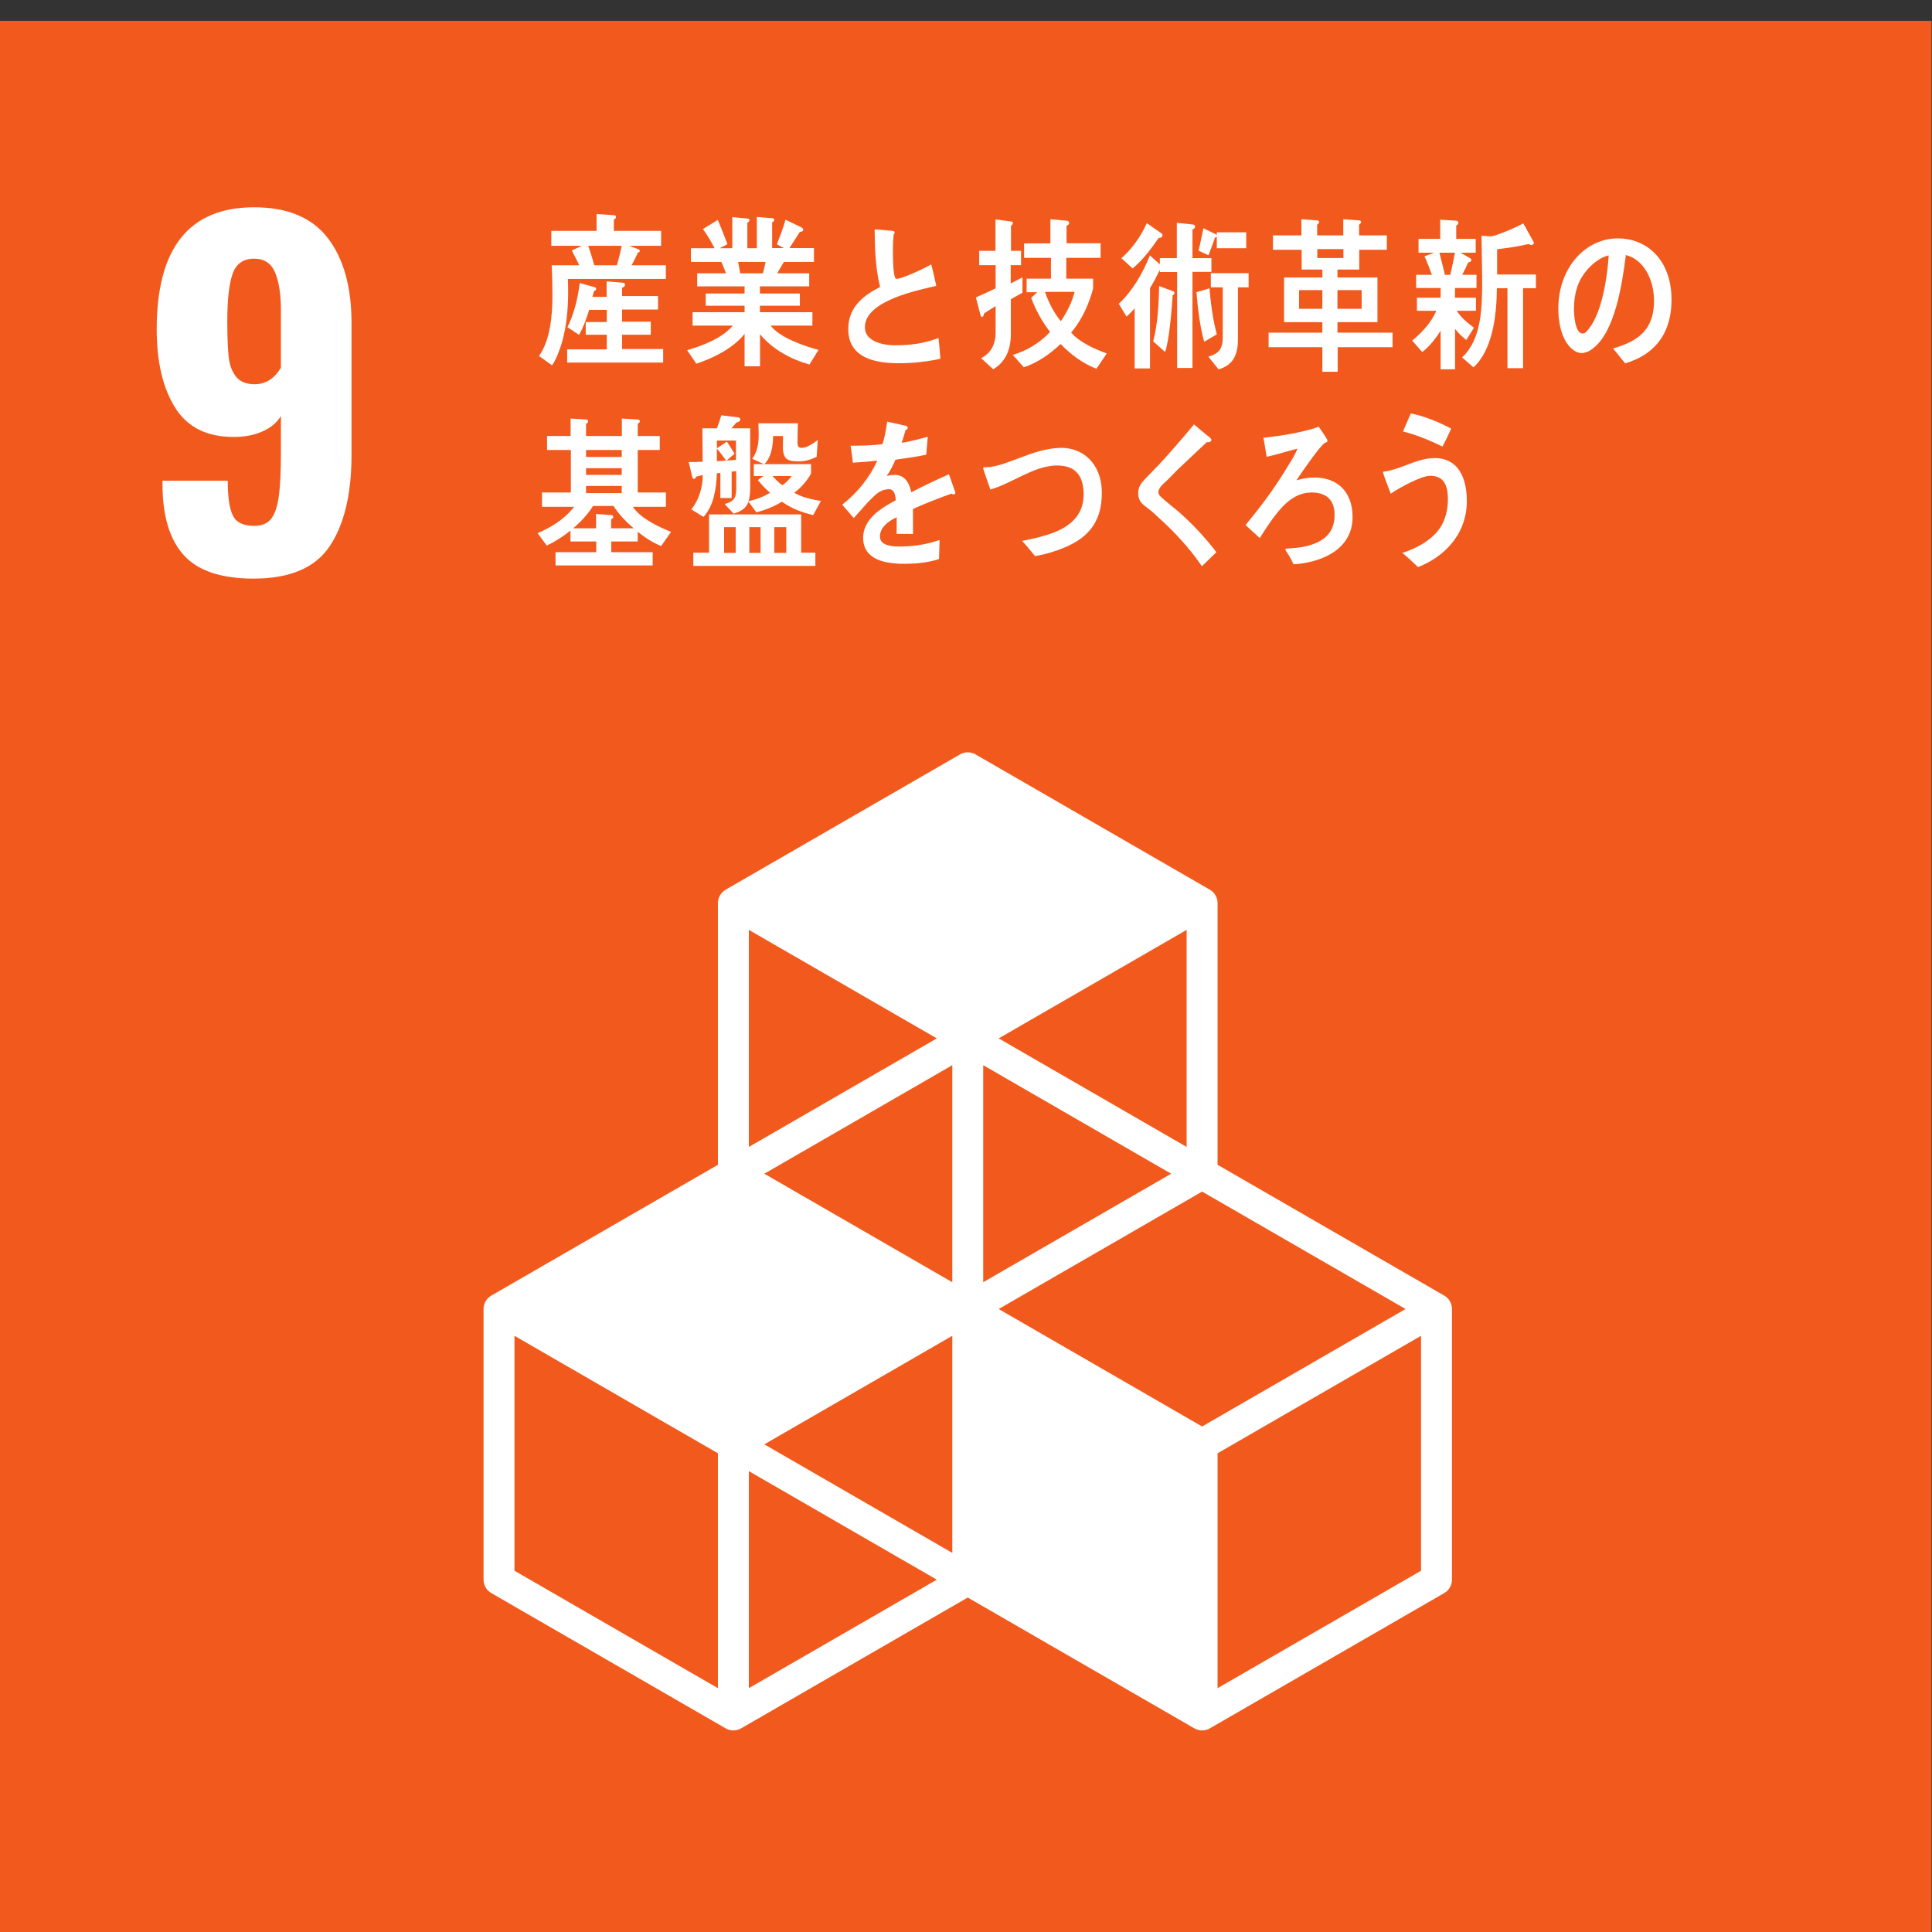 <?xml version="1.0" encoding="UTF-8" standalone="no"?>
<svg
   xmlns:dc="http://purl.org/dc/elements/1.1/"
   xmlns:cc="http://creativecommons.org/ns#"
   xmlns:rdf="http://www.w3.org/1999/02/22-rdf-syntax-ns#"
   xmlns:svg="http://www.w3.org/2000/svg"
   xmlns="http://www.w3.org/2000/svg"
   xmlns:sodipodi="http://sodipodi.sourceforge.net/DTD/sodipodi-0.dtd"
   xmlns:inkscape="http://www.inkscape.org/namespaces/inkscape"
   version="1.1"
   id="svg2"
   xml:space="preserve"
   width="40"
   height="40"
   viewBox="0 0 40 40"
   sodipodi:docname="30pt_sdg_icon_09_ja_2.svg"
   inkscape:version="1.0.1 (3bc2e813f5, 2020-09-07)"><rect x="0" y="0" width="40" height="40" fill="#333333" stroke="none"/><defs
     id="defs6"><clipPath
       clipPathUnits="userSpaceOnUse"
       id="clipPath20"><path
         d="M 0,1292.598 H 1292.598 V 0 H 0 Z"
         id="path18" /></clipPath></defs><sodipodi:namedview
     pagecolor="#ffffff"
     bordercolor="#666666"
     borderopacity="1"
     objecttolerance="10"
     gridtolerance="10"
     guidetolerance="10"
     inkscape:pageopacity="0"
     inkscape:pageshadow="2"
     inkscape:window-width="1824"
     inkscape:window-height="1153"
     id="namedview4"
     showgrid="false"
     inkscape:snap-page="true"
     inkscape:zoom="9.644065"
     inkscape:cx="37.795276"
     inkscape:cy="37.795266"
     inkscape:window-x="1272"
     inkscape:window-y="-8"
     inkscape:window-maximized="1"
     inkscape:current-layer="g10"
     inkscape:document-rotation="0" /><g
     id="g10"
     inkscape:groupmode="layer"
     inkscape:label="sdg_icon_09_ja_2"
     transform="matrix(1.333,0,0,-1.333,0,1723.467)"><path
       d="M 30,1262.6 H 0 v 30 h 30 z"
       style="fill:#f25a1d;fill-opacity:1;fill-rule:nonzero;stroke:none;stroke-width:0.023"
       id="path12" /><g
       id="g14"
       transform="matrix(0.023,0,0,0.023,0,1262.6)"><g
         id="g16"
         clip-path="url(#clipPath20)"><g
           id="g22"
           transform="translate(189.702,1070.104)"><path
             d="m 0,0 v 38.924 c 0,10.66 -1.31,19.109 -3.923,25.346 -2.616,6.233 -7.345,9.354 -14.181,9.354 -7.242,0 -12.07,-3.371 -14.484,-10.109 -2.413,-6.741 -3.62,-17.453 -3.62,-32.135 0,-10.461 0.301,-18.457 0.905,-23.987 0.603,-5.536 2.263,-10.009 4.978,-13.428 2.716,-3.423 6.889,-5.129 12.523,-5.129 7.439,0 13.375,3.719 17.802,11.164 m -65.326,-126.882 c -9.557,10.359 -14.437,25.998 -14.634,46.921 v 3.621 h 44.053 c 0,-11.065 1.155,-18.911 3.47,-23.536 2.311,-4.629 7.091,-6.94 14.333,-6.94 5.026,0 8.798,1.509 11.315,4.527 2.513,3.017 4.271,7.996 5.281,14.935 1.004,6.94 1.508,16.945 1.508,30.023 v 24.742 c -2.616,-4.426 -6.742,-7.896 -12.371,-10.409 -5.634,-2.518 -12.173,-3.772 -19.613,-3.772 -18.104,0 -31.282,6.638 -39.528,19.915 -8.251,13.277 -12.371,30.876 -12.371,52.805 0,54.916 21.923,82.374 65.779,82.374 22.527,0 39.122,-6.94 49.787,-20.82 10.66,-13.88 15.992,-32.993 15.992,-57.33 v -89.013 c 0,-26.355 -4.88,-46.874 -14.634,-61.555 -9.76,-14.686 -26.907,-22.027 -51.446,-22.027 -21.726,0 -37.369,5.176 -46.921,15.539"
             style="fill:#ffffff;fill-opacity:1;fill-rule:nonzero;stroke:none"
             id="path24" /></g><g
           id="g26"
           transform="translate(959.631,257.691)"><path
             d="M 0,0 -137.414,-79.304 V 79.327 L 0,158.665 Z M -453.94,-79.304 V 67.273 l 126.944,-73.302 z m -20.878,0 L -612.21,0 V 158.665 L -474.818,79.327 Z M -326.996,359.495 -453.94,286.19 v 146.592 z m 168.703,-73.3 -126.928,73.3 126.928,73.287 z m -126.928,-109.447 137.368,79.299 137.406,-79.295 -137.406,-79.335 z m -31.327,18.085 -126.943,73.274 126.943,73.304 z m 147.807,73.271 -126.927,-73.267 V 341.411 Z M -316.548,12.058 -443.499,85.36 l 126.951,73.305 z m 332.209,173.738 -153.075,88.341 v 176.731 c 0,3.732 -1.984,7.178 -5.219,9.046 l -158.255,91.372 c -3.236,1.86 -7.204,1.86 -10.44,0 l -158.271,-91.372 c -3.235,-1.868 -5.219,-5.314 -5.219,-9.046 V 274.137 L -627.87,185.796 c -3.235,-1.867 -5.219,-5.313 -5.219,-9.044 V -6.029 c 0,-3.73 1.984,-7.177 5.219,-9.044 l 158.271,-91.358 c 1.619,-0.93 3.415,-1.398 5.221,-1.398 1.804,0 3.601,0.468 5.219,1.398 l 153.051,88.345 153.035,-88.345 c 1.617,-0.93 3.414,-1.398 5.22,-1.398 1.805,0 3.602,0.465 5.22,1.398 l 158.294,91.358 c 3.235,1.863 5.22,5.314 5.22,9.044 v 182.781 c 0,3.731 -1.985,7.181 -5.22,9.044"
             style="fill:#ffffff;fill-opacity:1;fill-rule:nonzero;stroke:none"
             id="path28" /></g><g
           id="g30"
           transform="translate(397.216,1152.412)"><path
             d="m 0,0 c 1.333,-3.687 3.313,-10.131 4.334,-13.909 -1.401,-0.564 -3.535,-1.097 -4.799,0.777 H 19.401 C 20.62,-8.791 21.732,-4.448 22.585,0 Z m -14.198,-78.838 v 8.927 h 26.729 v 9.872 H -1.668 v 8.562 h 14.199 v 8.242 H 0.663 c -1.767,-5.667 -3.946,-11.899 -6.871,-16.895 l -7.8,5.21 c 4.434,8.897 7.054,19.561 8.273,29.799 l 9.993,-2.788 c 0.441,-0.107 1.12,-0.427 1.12,-1.204 0,-0.899 -0.746,-1.249 -1.409,-1.341 -0.389,-1.34 -0.762,-2.681 -1.135,-4.006 h 9.605 v 10.451 l 11.471,-0.975 c 0.572,0 0.945,-0.808 0.945,-1.371 0,-1.097 -1.241,-1.768 -1.981,-1.981 v -5.576 H 47.15 v -9.11 H 22.874 v -8.226 h 19.379 v -8.791 H 22.874 v -9.659 h 27.743 v -9.14 z m 0.487,56.489 c 0.069,-2.879 0.16,-5.667 0.16,-8.562 0,-11.319 -1.021,-23.674 -4.235,-34.444 -1.318,-4.556 -3.931,-11.792 -6.665,-15.342 l -8.768,6.322 c 7.633,10.787 9.05,27.24 9.05,40.798 0,6.779 -0.198,13.681 -0.473,20.445 h 18.617 c -1.676,3.351 -3.283,6.794 -5.073,10.024 L -4.228,0 H -24.916 V 10.116 H 5.66 v 11.349 l 11.296,-0.777 c 0.838,0 1.79,0 1.79,-1.34 0,-0.777 -0.853,-1.463 -1.417,-1.661 V 10.116 H 49.223 V 0 h -21.45 l 6.109,-2.346 c 0.373,-0.107 0.944,-0.427 0.944,-1.097 0,-0.655 -0.754,-1.005 -1.219,-1.112 -1.424,-2.91 -2.719,-5.789 -4.341,-8.577 h 23.163 v -9.217 z"
             style="fill:#ffffff;fill-opacity:1;fill-rule:nonzero;stroke:none"
             id="path32" /></g><g
           id="g34"
           transform="translate(498.464,1141.535)"><path
             d="M 0,0 1.424,-7.694 H 16.75 c 0.671,2.544 1.234,5.18 1.798,7.694 z m 48.194,-69.255 c -11.777,3.184 -25.03,10.1 -33.417,20.444 V -70.474 H 4.349 v 21.891 c -7.822,-9.886 -21.663,-16.605 -32.563,-20.14 l -6.224,9.126 c 9.689,2.773 23.911,8.044 30.774,16.605 h -27.102 v 9.034 H 4.349 v 4.387 h -26.248 v 8.258 H 4.349 v 4.814 H -27.65 v 8.805 h 19.476 c -1.02,2.544 -1.964,5.18 -3.198,7.694 h -20.521 v 9.247 h 15.996 c -2.343,4.509 -4.875,8.897 -7.891,12.964 l 10.069,6.17 c 2.255,-5.393 4.418,-10.877 6.482,-16.392 l -5.27,-2.742 h 8.569 V 30.24 L 6.589,29.25 c 0.578,0 1.036,-0.321 1.036,-1.097 0,-0.777 -0.838,-1.417 -1.402,-1.645 V 9.247 h 6.398 v 21.1 l 10.725,-0.868 c 0.572,0 1.037,-0.55 1.037,-1.204 0,-0.777 -0.953,-1.326 -1.425,-1.539 V 9.354 h 7.914 l -4.707,2.529 c 2.072,5.499 4.235,10.892 5.834,16.621 l 10.741,-5.18 c 0.548,-0.336 1.218,-0.777 1.218,-1.645 0,-1.234 -1.622,-1.326 -2.269,-1.326 C 39.342,16.605 36.996,12.979 34.651,9.354 H 51.202 V 0 h -20.33 c -1.5,-2.636 -3.001,-5.15 -4.509,-7.694 h 21.633 v -8.805 H 14.694 v -4.814 h 26.995 v -8.258 H 14.694 v -4.387 h 35.465 v -9.034 H 21.922 c 6.117,-8.242 23.355,-14.061 32.381,-16.377 z"
             style="fill:#ffffff;fill-opacity:1;fill-rule:nonzero;stroke:none"
             id="path36" /></g><g
           id="g38"
           transform="translate(607.077,1073.132)"><path
             d="m 0,0 c -13.208,0 -34.262,2.087 -34.262,23.096 0,15.295 11.075,23.095 21.503,28.381 -3.146,12.63 -3.512,25.837 -3.694,38.909 2.765,-0.213 5.637,-0.427 8.409,-0.67 1.371,-0.107 2.765,-0.199 4.144,-0.427 0.457,-0.107 1.002,-0.336 1.002,-0.991 0,-0.426 -0.362,-0.883 -0.629,-1.203 -0.449,-3.306 -0.556,-6.825 -0.556,-10.131 0,-4.068 -0.092,-16.818 1.737,-19.667 0.213,-0.214 0.564,-0.32 0.853,-0.32 3.504,0 19.652,7.449 23.255,9.765 1.371,-4.723 2.308,-9.659 3.412,-14.503 -11.524,-2.757 -48.193,-9.796 -48.193,-27.925 0,-10.237 13.665,-12.218 20.048,-12.218 10.436,0 19.744,1.112 29.631,4.936 0.556,-4.6 1.006,-9.323 1.287,-14.046 C 18.708,0.991 9.308,0 0,0"
             style="fill:#ffffff;fill-opacity:1;fill-rule:nonzero;stroke:none"
             id="path40" /></g><g
           id="g42"
           transform="translate(705.689,1121.304)"><path
             d="m 0,0 c 2.422,-7.252 6.067,-14.092 10.649,-19.804 3.808,5.393 7.739,12.995 9.323,19.804 z m 34.719,-51.904 c -8.851,3.398 -17.268,9.461 -24.177,16.727 -7.282,-6.931 -15.783,-12.766 -24.847,-15.721 l -7.45,8.348 c 8.95,2.514 18.396,8.136 25.198,15.494 -5.309,6.825 -9.614,14.625 -12.782,22.988 l 4.098,3.839 h -7.191 V 8.912 H 4.014 v 14.061 h -18.121 v 9.796 h 17.74 v 16.27 L 14.83,48.05 c 0.846,-0.107 1.501,-0.458 1.501,-1.646 0,-0.883 -1.226,-1.554 -1.782,-1.767 V 32.861 H 37.537 V 22.973 H 14.366 V 8.912 H 32.479 V 2.3 c 0,-0.32 -1.203,-4.067 -1.401,-4.722 -2.986,-9.323 -7.389,-18.023 -13.437,-25.061 5.774,-6.718 16.415,-11.319 24.078,-14.092 z m -57.784,46.953 v -23.628 c 0,-10.558 -3.74,-18.907 -11.936,-23.66 l -8.127,7.465 c 6.535,3.428 9.78,9.141 9.78,17.611 v 17.596 c -2.591,-1.767 -5.31,-3.199 -7.846,-5.073 -0.061,-0.869 -0.457,-2.285 -1.386,-2.285 -0.548,0 -0.754,0.533 -0.93,1.096 l -3.168,12.097 c 4.478,1.965 8.957,3.961 13.33,6.139 v 15.616 h -11.091 v 9.673 h 11 v 21.237 l 10.747,-1.432 c 0.373,0 1.028,-0.442 1.028,-0.975 0,-0.777 -0.837,-1.554 -1.31,-1.889 V 27.696 h 6.795 v -9.673 h -6.985 V 5.713 l 7.937,4.067 V -0.564 c -2.612,-1.538 -5.233,-2.833 -7.838,-4.387"
             style="fill:#ffffff;fill-opacity:1;fill-rule:nonzero;stroke:none"
             id="path44" /></g><g
           id="g46"
           transform="translate(835.981,1124.381)"><path
             d="M 0,0 V -35.191 C 0,-46.297 -3.831,-52.68 -13.063,-55.407 l -6.918,8.577 c 6.346,1.858 9.72,4.616 9.72,12.858 V 0 h -8.043 V 9.553 H 7.198 V 0 Z m -14.283,26.401 v 8.12 c -0.099,-0.655 -0.746,-0.883 -1.203,-0.883 -1.417,-3.946 -2.818,-8.013 -4.388,-11.974 l -6.733,3.077 c 1.302,5.043 2.163,10.116 3.276,15.173 l 8.775,-4.28 0.273,-0.457 v 1.98 H 5.591 V 26.401 Z m -8.508,-63.13 c -2.88,10.009 -4.379,22.866 -5.218,33.423 l 8.791,2.636 c 0.837,-10.436 2.315,-20.993 4.935,-31.109 z m -21.275,31.336 c -0.654,-9.429 -2.239,-30.027 -5.134,-38.253 l -8.029,7.13 c 3.078,12.005 3.734,24.984 4.007,37.385 l 9.712,-3.611 c 0.389,-0.107 0.663,-0.67 0.663,-1.112 0,-0.67 -0.838,-1.325 -1.219,-1.539 m -9.429,38.802 C -58.721,25.838 -64.313,18.358 -71.138,12.767 l -7.563,6.916 c 7.183,6.261 12.972,14.397 17.161,23.644 l 9.644,-6.703 c 0.457,-0.351 0.925,-0.777 0.925,-1.447 0,-1.433 -1.596,-1.981 -2.524,-1.768 M -30.713,10.436 V -54.432 H -41.08 V 10.33 h -11.662 v 1.416 c -2.155,-4.174 -4.204,-8.348 -6.634,-12.294 v -54.204 h -10.367 v 40.569 c -1.668,-1.98 -3.535,-3.854 -5.492,-5.606 l -5.241,8.683 c 9.065,8.364 16.163,20.461 21.008,32.648 l 6.726,-6.033 v 4.174 h 11.479 V 43.54 l 10.725,-1.096 c 0.655,-0.123 1.6,-0.336 1.6,-1.311 0,-1.112 -1.021,-1.889 -1.775,-2.087 V 19.683 h 12.797 v -9.247 z"
             style="fill:#ffffff;fill-opacity:1;fill-rule:nonzero;stroke:none"
             id="path48" /></g><path
           d="m 919.518,1122.492 h -16.339 v -12.614 h 16.339 z m -12.324,27.711 h -17.626 v -6.018 h 17.626 z m -14.213,-27.711 h -15.707 v -12.614 h 15.707 z m 10.367,-38.543 v -16.606 h -10.367 v 16.606 h -36.289 v 9.811 h 36.289 v 7.115 h -25.838 v 30.164 h 25.838 v 5.347 h -13.97 v 13.36 h -19.382 v 9.69 h 19.198 v 10.923 l 10.832,-0.793 c 0.465,0 1.204,-0.426 1.204,-1.082 0,-0.685 -0.929,-1.462 -1.398,-1.797 v -7.251 h 17.645 v 10.923 l 10.832,-0.793 c 0.48,0 1.219,-0.426 1.219,-1.082 0,-0.685 -0.929,-1.462 -1.379,-1.797 v -7.251 h 18.738 v -9.69 h -18.632 v -13.36 H 903.18 v -5.347 h 27.01 v -30.164 h -27.01 v -7.115 h 37.195 v -9.811 z"
           style="fill:#ffffff;fill-opacity:1;fill-rule:nonzero;stroke:none"
           id="path50" /><g
           id="g52"
           transform="translate(1028.52,1123.802)"><path
             d="M 0,0 V -54.006 H -10.542 V 0 h -7.145 c -0.099,-18.372 -2.948,-41.864 -15.828,-53.442 l -7.664,6.688 c 13.026,12.142 13.559,32.83 13.559,51.325 0,10.252 -0.335,20.611 -0.426,30.849 l 6.25,-0.442 c 1.07,0.107 3.659,0.777 6.166,1.783 4.364,1.553 13.025,5.332 15.798,7.008 L 7.32,30.85 c 0,-1.112 -0.799,-1.676 -1.592,-1.676 -0.631,0 -1.264,0.213 -1.805,0.686 -7.053,-1.661 -14.29,-2.682 -21.443,-3.565 V 9.248 H 8.669 V 0 Z m -56.474,23.948 c 0.991,-4.113 3.459,-13.406 4.266,-17.625 -1.775,-0.914 -4.89,3.488 -6.665,2.711 h 9.72 c 1.161,4.891 2.239,9.903 3.13,14.914 z m 10.558,-23.826 -0.107,-6.581 h 14.214 v -8.791 h -12.965 c 2.956,-4.798 7.511,-8.348 11.624,-11.471 l -5.179,-8.257 c -2.773,2.026 -5.264,4.585 -7.587,7.495 v -27.299 h -9.758 v 26.05 c -3.374,-5.347 -7.777,-10.923 -12.408,-14.351 l -6.803,7.679 c 6.262,5.118 12.683,11.806 16.355,20.154 h -13.132 v 8.791 h 15.988 v 6.581 h -16.521 v 8.912 h 10.633 c -1.524,4.22 -3.116,8.455 -5.012,12.462 l 6.52,2.452 h -10.534 v 9.37 h 14.648 v 12.903 l 10.816,-0.655 c 0.625,0 1.439,-0.457 1.439,-1.325 0,-1.021 -0.731,-1.676 -1.439,-1.904 v -9.019 h 13.139 v -9.37 H -42.26 l 6.429,-3.671 c 0.64,-0.335 0.899,-0.899 0.899,-1.204 0,-1.248 -1.326,-1.584 -2.057,-1.584 -1.253,-2.894 -2.681,-5.666 -4.113,-8.455 h 9.659 V 0.122 Z"
             style="fill:#ffffff;fill-opacity:1;fill-rule:nonzero;stroke:none"
             id="path54" /></g><g
           id="g56"
           transform="translate(1065.426,1125.493)"><path
             d="m 0,0 c -1.729,-4.89 -2.537,-10.237 -2.537,-15.57 0,-4.691 0.808,-16.742 5.926,-16.742 1.814,0 3.363,2.178 4.441,3.656 C 16.385,-17.748 20.026,5.576 20.924,20.46 12.744,18.647 3.389,9.552 0,0 m 32.038,-52.436 c -2.826,3.305 -5.371,6.825 -8.189,10.024 14.381,4.311 27.666,10.572 27.666,32.175 0,14.671 -7.084,27.97 -19.012,30.926 C 30.049,1.021 25.22,-30.255 10.93,-41.849 c -2.643,-2.178 -5.286,-3.626 -8.454,-3.626 -3.748,0 -7.374,3.154 -9.743,6.582 -4.273,6.155 -5.835,15.341 -5.835,23.323 0,27.849 18.472,47.517 40.151,47.517 20.002,0 36.288,-14.915 36.288,-41.392 0,-24.786 -13.285,-37.766 -31.299,-42.991"
             style="fill:#ffffff;fill-opacity:1;fill-rule:nonzero;stroke:none"
             id="path58" /></g><path
           d="m 419.861,990.243 h -24.1 v -4.83 h 24.1 z m 0,11.989 h -24.1 v -4.525 h 24.1 z m 0,12.325 h -24.1 v -4.738 h 24.1 z m -5.56,-37.843 h -13.833 c -3.671,-5.819 -8.371,-10.755 -13.36,-15.051 h 15.432 v 9.674 l 10.344,-0.778 c 0.472,0 1.234,-0.334 1.234,-1.111 0,-0.854 -0.762,-1.524 -1.416,-1.752 v -6.033 h 15.234 c -5.073,4.296 -9.887,9.232 -13.635,15.051 m 32.175,-27.056 c -5.629,2.331 -10.892,5.622 -15.813,9.689 v -6.597 h -17.855 v -7.251 h 27.94 v -8.912 h -65.599 v 8.912 h 27.498 v 7.251 h -17.413 v 7.374 c -4.997,-4.067 -10.359,-7.48 -15.988,-10.131 l -6.224,8.364 c 9.034,3.854 18.159,9.339 24.664,17.809 h -21.663 v 9.674 h 19.485 v 28.717 H 369.42 v 9.43 h 15.913 v 11.776 l 10.717,-0.656 c 0.571,0 1.127,-0.426 1.127,-1.203 0,-0.777 -0.837,-1.432 -1.416,-1.645 v -8.272 h 24.185 v 11.776 l 10.915,-0.656 c 0.564,0 1.218,-0.426 1.218,-1.203 0,-0.777 -0.864,-1.432 -1.416,-1.645 v -8.272 h 14.884 v -9.43 H 430.663 V 985.84 h 19.02 v -9.674 h -22.311 c 5.188,-7.907 17.794,-13.741 25.792,-16.925 z"
           style="fill:#ffffff;fill-opacity:1;fill-rule:nonzero;stroke:none"
           id="path60" /><path
           d="m 530.966,962.425 h -8.105 v -17.382 h 8.105 z m -9.323,34.505 c 2.147,-2.178 4.25,-4.494 6.688,-6.23 2.361,1.736 4.509,3.823 6.291,6.23 z m -8.014,-34.505 h -7.602 v -17.382 h 7.602 z m -16.818,0 h -7.816 v -17.382 h 7.816 z m -12.706,53 v -8.486 l 6.215,0.457 c -1.995,2.758 -3.968,5.606 -6.215,8.029 m 12.881,5.5 h -12.881 v -5.287 c 2.247,1.539 4.502,3.078 6.779,4.525 1.768,-2.651 3.466,-5.408 5.173,-8.151 l -5.371,-4.616 6.3,0.442 z m -28.793,-84.673 v 8.912 h 10.641 v 25.852 h 62.186 v -25.852 h 9.59 v -8.912 z m 80.925,34.307 c -7.61,1.875 -14.389,4.312 -21.077,9.034 -5.454,-3.305 -11.297,-5.636 -17.306,-7.159 l -5.272,7.251 c -1.698,-5.042 -5.941,-6.932 -10.069,-8.135 l -6.018,6.489 c 5.271,1.554 7.8,3.2 7.8,10.116 v 12.097 l -3.092,-0.32 v -17.825 h -7.633 v 16.925 l -2.346,-0.212 c -0.365,-10.543 -2.178,-21.984 -9.041,-29.464 l -8.189,5.058 c 4.997,6.277 7.709,14.732 7.709,23.202 -1.494,-0.32 -2.994,-0.777 -4.517,-1.097 -0.176,-0.777 -0.74,-1.539 -1.486,-1.539 -0.67,0 -0.952,0.868 -1.143,1.539 l -2.345,9.872 c 3.1,0 6.307,0 9.422,0.229 0,7.495 -0.206,15.082 -0.206,22.546 h 9.796 c 1.142,2.864 2.08,5.82 3.001,8.791 l 11.685,-1.417 c 0.563,-0.122 1.119,-0.67 1.119,-1.31 0,-1.448 -1.606,-1.996 -2.543,-2.103 -1.143,-1.325 -2.263,-2.636 -3.481,-3.961 h 12.705 v -39.243 c 0,-3.413 -0.091,-6.825 -1.128,-10.009 5.081,1.188 9.979,2.97 14.58,5.727 -3.009,2.514 -5.743,5.47 -8.287,8.562 1.226,0.99 2.544,1.859 3.869,2.727 h -6.596 v 8.059 h 6.794 l -7.83,3.611 c 3.488,4.951 4.341,10.009 4.341,16.285 0,2.529 -0.107,5.165 -0.19,7.694 h 26.629 c -0.083,-4.297 -0.205,-8.592 -0.205,-12.873 0,-2.742 0.579,-3.733 3.016,-3.733 3.291,0 7.907,3.184 10.634,5.286 l -0.732,-11.334 c -3.777,-1.873 -7.822,-3.077 -11.867,-3.077 -7.069,0 -10.93,0.777 -10.93,9.78 0,2.422 0.099,4.952 0.099,7.359 h -6.673 c -0.198,-7.023 -1.143,-14.169 -5.927,-18.998 h 31.521 v -6.276 c -2.537,-4.951 -7.146,-10.009 -11.396,-13.072 5.271,-3.092 12.241,-4.63 18.06,-5.514 z"
           style="fill:#ffffff;fill-opacity:1;fill-rule:nonzero;stroke:none"
           id="path62" /><g
           id="g64"
           transform="translate(644.005,984.53)"><path
             d="M 0,0 C -0.457,0 -0.93,0.213 -1.417,0.533 -8.181,-1.768 -21.26,-6.932 -27.46,-9.796 v -16.925 l -11.106,0.121 c 0.084,1.524 0.084,3.184 0.084,5.058 v 6.139 c -7.526,-3.503 -11.305,-8.013 -11.305,-13.07 0,-4.403 4.357,-6.719 12.904,-6.719 9.316,0 17.802,1.203 27.384,4.403 l -0.388,-12.857 c -8.243,-2.773 -17.394,-3.2 -23.598,-3.2 -18.449,0 -27.651,5.834 -27.651,17.596 0,5.728 2.613,10.999 7.708,15.829 3.2,2.985 7.998,6.154 14.291,9.459 -0.183,4.937 -1.707,7.481 -4.418,7.481 -3.485,0 -6.673,-1.34 -9.697,-4.19 -1.882,-1.752 -4.335,-4.068 -7.228,-7.48 -3.497,-3.839 -5.653,-6.474 -6.971,-7.784 -1.698,1.964 -4.318,4.935 -7.807,9.003 10.527,8.242 18.433,18.251 23.705,29.798 -4.99,-0.655 -10.543,-1.096 -16.561,-1.432 -0.365,4.19 -0.944,8.029 -1.507,11.441 8.828,0 16.087,0.32 21.541,1.097 1.143,3.2 2.163,8.257 3.214,15.174 l 12.691,-2.849 c 0.761,-0.229 1.142,-0.67 1.142,-1.325 0,-0.655 -0.472,-1.219 -1.523,-1.646 -0.472,-1.874 -1.31,-4.738 -2.529,-8.47 4.326,0.548 10.71,2.194 17.596,4.068 l -1.036,-12.112 c -5.165,-1.081 -12.134,-2.194 -20.795,-3.382 -1.326,-3.306 -3.489,-7.373 -5.843,-11.03 2.263,0.686 4.144,0.777 5.385,0.777 5.729,0 9.477,-3.823 11.183,-11.745 7.518,3.961 16.095,8.013 25.411,12.188 L 1.142,1.31 C 1.142,0.426 0.792,0 0,0"
             style="fill:#ffffff;fill-opacity:1;fill-rule:nonzero;stroke:none"
             id="path66" /></g><g
           id="g68"
           transform="translate(715.782,947.449)"><path
             d="m 0,0 c -5.522,-2.026 -11.144,-3.717 -16.872,-4.54 -2.91,3.458 -5.636,7.099 -8.714,10.222 7.275,1.402 14.632,3.031 21.694,5.758 10.389,4.144 20.2,11.457 19.881,26.295 C 15.683,52.238 8.189,56.854 -2.834,56.58 -18.06,56.138 -32.129,44.652 -46.99,40.386 c -0.503,1.523 -4.861,13.726 -4.868,14.275 -0.007,1.097 1.348,0.7 1.989,0.716 7.281,0.198 15.615,3.838 22.592,6.337 8.942,3.443 17.992,6.536 27.498,6.81 C 15.143,68.935 27.871,58.179 28.275,39.167 28.74,16.315 16.545,6.17 0,0"
             style="fill:#ffffff;fill-opacity:1;fill-rule:nonzero;stroke:none"
             id="path70" /></g><g
           id="g72"
           transform="translate(811.644,936.039)"><path
             d="m 0,0 c -8.287,12.081 -17.892,22.531 -28.324,31.992 -2.647,2.514 -5.359,5.058 -8.192,7.16 -1.706,1.31 -3.382,2.407 -4.723,4.159 -1.31,1.752 -1.783,3.732 -1.783,5.926 0,4.205 1.783,6.612 4.327,9.354 4.54,4.845 9.216,9.338 13.65,14.305 6.597,7.48 13.269,14.945 19.668,22.867 2.727,-2.316 5.469,-4.509 8.18,-6.825 1.036,-0.762 2.278,-1.645 3.124,-2.62 0.274,-0.336 0.457,-0.548 0.457,-1.021 0,-1.509 -2.072,-1.736 -3.108,-1.509 -6.201,-5.941 -12.599,-11.775 -18.899,-17.823 -2.658,-2.529 -5.095,-5.286 -7.715,-7.8 -1.234,-1.22 -2.636,-2.316 -3.779,-3.627 -1.021,-1.096 -2.255,-2.757 -2.255,-4.402 0,-1.539 0.747,-2.423 1.707,-3.306 3.945,-3.732 8.363,-6.931 12.4,-10.435 C -6.215,28.351 2.255,19.347 9.781,9.461 6.475,6.383 3.276,3.077 0,0"
             style="fill:#ffffff;fill-opacity:1;fill-rule:nonzero;stroke:none"
             id="path74" /></g><g
           id="g76"
           transform="translate(873.503,937.348)"><path
             d="m 0,0 c -1.416,3.2 -3.107,6.262 -5.088,9.019 -0.19,0.32 -0.465,0.655 -0.465,1.006 0,0.319 0.465,0.411 0.663,0.548 4.7,0.411 9.3,0.548 13.897,1.737 9.815,2.544 18.742,7.602 18.742,21.008 0,11.212 -6.764,15.173 -15.432,15.173 -10.436,0 -17.961,-6.702 -24.657,-15.402 -3.77,-4.936 -7.152,-10.1 -10.443,-15.386 -3.192,2.863 -6.398,5.819 -9.582,8.775 10.161,12.446 18.327,23.111 26.889,37.08 2.456,4.068 6.504,9.994 8.119,14.518 -2.467,-0.548 -4.905,-1.325 -7.358,-1.98 -4.418,-1.219 -8.935,-2.544 -13.436,-3.519 -0.679,4.28 -1.341,8.577 -2.172,12.873 10.348,1.082 20.697,2.727 30.858,5.378 2.255,0.548 4.341,1.203 6.497,2.086 0.838,-1.203 5.919,-8.454 5.919,-9.338 0,-1.097 -1.143,-1.432 -1.783,-1.539 C 17.87,79.935 4.99,61.349 1.973,56.733 c 3.961,1.112 8.082,1.874 12.218,1.874 14.427,0 25.689,-8.699 25.689,-26.706 C 39.88,8.471 16.172,0.899 0,0"
             style="fill:#ffffff;fill-opacity:1;fill-rule:nonzero;stroke:none"
             id="path78" /></g><g
           id="g80"
           transform="translate(974.073,1016.857)"><path
             d="m 0,0 c -8.646,4.189 -17.406,7.907 -26.63,10.177 1.79,4.052 3.489,8.119 5.263,12.187 C -11.94,20.445 -2.826,16.727 5.926,12.081 4.044,8.043 2.163,3.961 0,0 m -16.484,-81.398 c -3.458,3.261 -6.932,6.643 -10.618,9.583 9.415,2.956 21.922,9.278 27.102,19.653 2.544,4.981 3.686,10.862 3.686,16.589 0,10.055 -3.214,15.829 -11.959,15.829 -6.116,0 -21.084,-8.242 -26.644,-12.081 -0.656,1.691 -5.165,13.315 -5.165,14.336 0,0.792 0.937,0.685 1.318,0.685 2.06,0 9.407,2.361 11.662,3.261 7.327,2.711 14.114,5.758 21.922,5.758 15.067,0 21.648,-12.202 21.648,-29.006 0,-23.157 -16.095,-38.071 -32.952,-44.607"
             style="fill:#ffffff;fill-opacity:1;fill-rule:nonzero;stroke:none"
             id="path82" /></g></g></g></g></svg>
